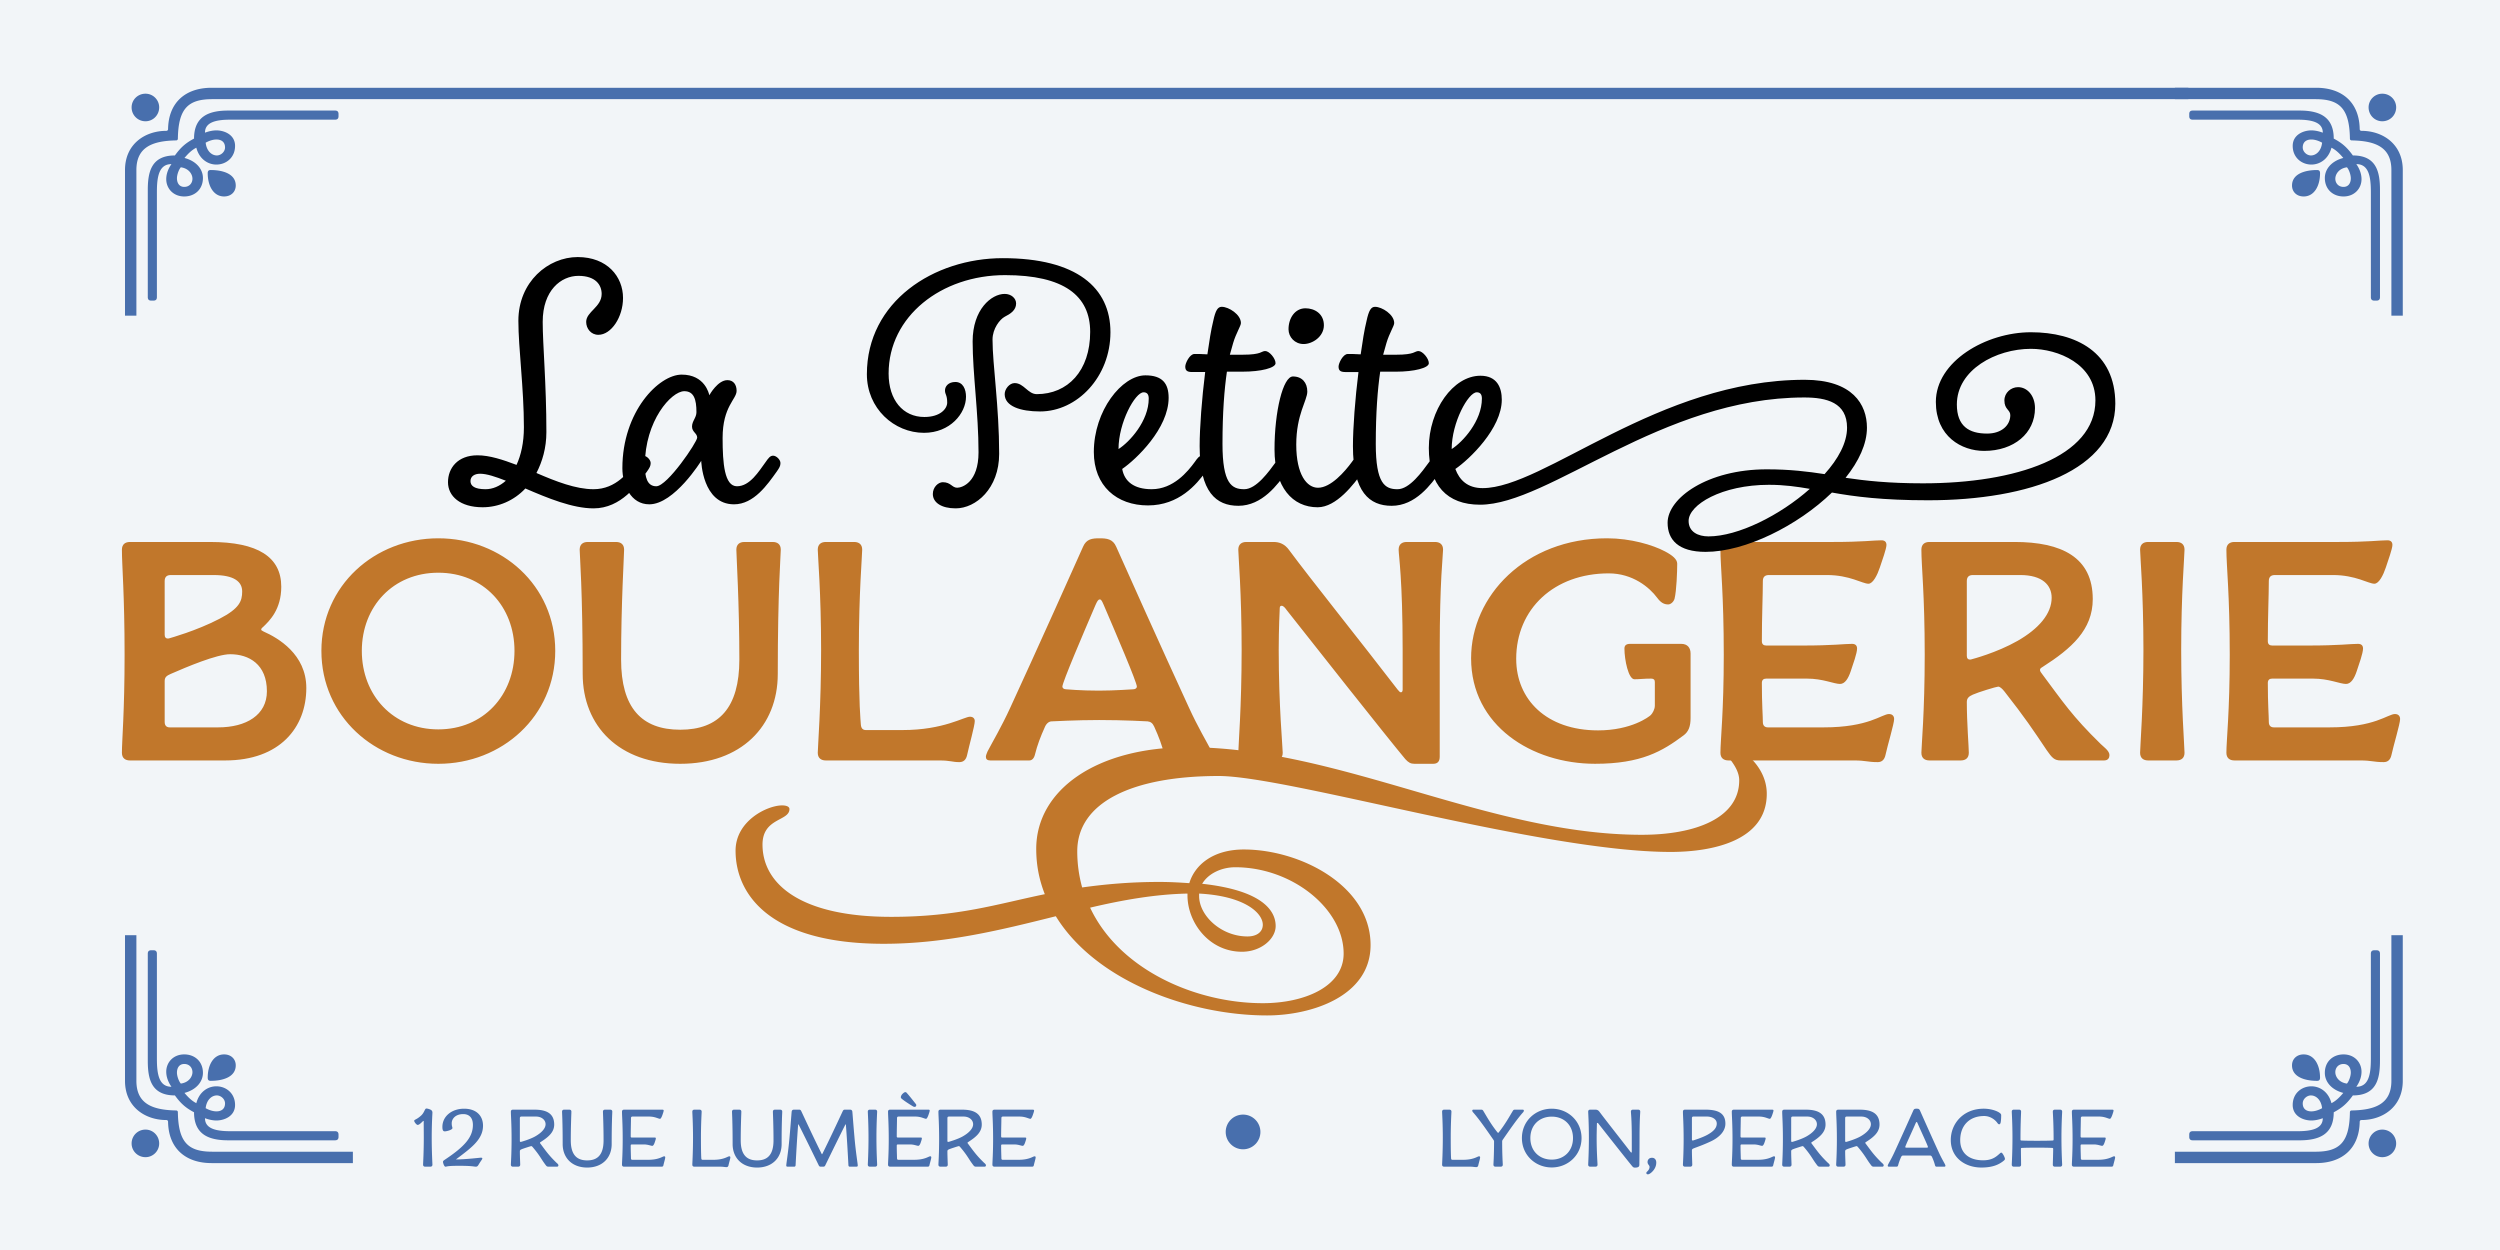 <svg xmlns="http://www.w3.org/2000/svg" width="1440" height="720" fill="none" viewBox="0 0 1440 720"><rect x="0" y="0" width="1440" height="720" fill="#333333" stroke="none"/><g clip-path="url(#a)"><path fill="#f2f5f8" d="M0 0h1440v720H0z"/><path fill="#c1772b" d="M70.222 433.596c0-7.12 1.539-23.668 1.539-56.379 0-34.828-1.54-51.183-1.54-60.612 0-3.078 1.925-4.425 4.619-4.425h46.18c27.516 0 40.985 8.658 40.985 25.784 0 13.084-6.734 19.626-10.583 23.282-.577.385-.962.962-.962 1.347s.193.578 1.347 1.155c8.274 3.656 24.63 13.084 24.63 32.519 0 22.705-15.201 41.754-46.758 41.754h-54.84c-2.693 0-4.617-1.346-4.617-4.425m24.63-17.703c0 2.117 1.154 3.079 2.886 3.079h27.9c16.164 0 28.093-7.119 28.093-20.781 0-15.586-10.39-21.359-21.166-21.359-7.696 0-25.014 7.312-34.25 11.353-2.117.962-3.464 1.732-3.464 4.041zm0-50.221c0 1.539.769 2.117 1.731 2.117.385 0 .77 0 1.155-.193 0 0 15.393-4.233 28.67-11.16 11.545-5.965 13.084-10.198 13.084-15.778 0-5.581-4.618-9.429-16.355-9.429H98.315q-3.464 0-3.464 3.464zm90.271 9.236c0-37.714 30.787-64.845 67.346-64.845s67.347 27.131 67.347 64.845-30.787 65.038-67.347 65.038-67.346-27.324-67.346-65.038m23.282 0c0 25.592 18.088 45.219 44.064 45.219 25.977 0 43.872-19.627 43.872-45.219s-17.895-45.026-43.872-45.026c-25.976 0-44.064 19.434-44.064 45.026m183.407 65.038c-35.02 0-56.186-21.551-56.186-51.761 0-48.49-1.732-68.309-1.732-71.58 0-3.078 1.924-4.425 4.618-4.425h16.356c2.694 0 4.618 1.347 4.618 4.425 0 3.271-1.732 30.787-1.732 63.306 0 27.708 11.738 40.408 34.058 40.408 22.321 0 34.058-12.7 34.058-40.408 0-32.519-1.731-60.035-1.731-63.306 0-3.078 1.924-4.425 4.618-4.425h16.355c2.694 0 4.618 1.347 4.618 4.425 0 3.271-1.732 23.09-1.732 71.58 0 30.21-21.166 51.761-56.186 51.761m104.042-22.513c.192 2.116 1.154 3.078 2.886 3.078h21.166c23.667 0 35.405-7.696 38.869-7.696 1.347 0 2.693.769 2.693 2.501 0 2.694-3.271 14.239-4.425 19.627-.577 2.694-2.117 4.041-4.426 4.041-4.233 0-5.003-.963-11.545-.963H475.65c-2.694 0-4.618-1.346-4.618-4.425 0-3.271 1.924-26.554 1.924-59.265s-1.924-54.455-1.924-57.726c0-3.078 1.924-4.425 4.618-4.425h16.355c2.694 0 4.618 1.347 4.618 4.425 0 3.271-1.924 25.207-1.924 57.726s.962 39.831 1.155 43.102m137.435-107.37c4.233 0 7.697.385 9.621 4.81 2.886 6.543 26.938 60.228 41.947 92.746 5.003 10.968 10.391 20.012 13.085 25.207.192.577.962 2.117.962 3.079 0 1.347-.77 2.116-2.502 2.116h-22.513c-1.347 0-2.694-.962-3.271-3.463-1.347-5.388-3.079-10.006-5.773-15.971-.962-2.116-2.116-2.886-3.848-3.079 0 0-13.277-.769-27.901-.769-12.892 0-27.323.769-27.323.769-1.347 0-2.886.963-3.848 3.079-2.694 5.965-4.426 10.583-5.773 15.971-.577 2.501-1.924 3.463-3.271 3.463h-22.513c-1.732 0-2.502-.769-2.502-2.116 0-.962.77-2.502.962-3.079 2.694-5.195 8.082-14.239 13.085-25.207 15.009-32.518 39.061-86.203 41.947-92.746 1.924-4.425 5.196-4.81 9.429-4.81m.192 35.213c-.962 0-1.539 1.154-2.501 3.271-6.927 16.163-19.05 44.448-19.05 46.95 0 .77.77 1.539 2.117 1.539 0 0 8.466.77 18.857.77 8.851 0 19.819-.77 19.819-.77 1.347 0 2.117-.769 2.117-1.539 0-2.502-12.123-30.787-19.05-46.95-.962-2.117-1.347-3.271-2.309-3.271m174.444 29.055c0-40.601-2.309-54.455-2.309-57.726 0-3.078 1.925-4.425 4.618-4.425h16.356c2.694 0 4.618 1.347 4.618 4.425 0 3.271-1.924 17.318-1.924 57.726v61.574c0 2.309-.962 4.041-3.656 4.041H814.66c-2.117 0-3.463-.77-5.195-2.694-10.006-11.93-55.609-69.656-68.309-85.819-.962-1.347-1.924-2.501-2.886-2.501-1.155 0-1.155.962-1.155 1.924 0 0-.577 11.352-.577 23.475 0 32.519 2.309 55.994 2.309 59.265 0 3.079-1.924 4.425-4.618 4.425h-16.356c-2.693 0-4.618-1.346-4.618-4.425 0-3.271 1.925-26.554 1.925-59.265s-1.925-54.455-1.925-57.726c0-3.078 1.925-4.425 4.618-4.425h15.779c3.271 0 6.35 1.154 8.851 4.618 12.507 16.932 41.562 53.107 62.536 80.431.962 1.154 1.347 1.539 1.924 1.539.578 0 .962-.577.962-1.539zm65.411 5.195c0 23.283 17.317 41.178 47.142 41.178 19.242 0 29.44-7.889 30.403-8.851s2.309-3.272 2.309-5.388v-13.662c0-1.347-.77-1.924-2.117-1.924-4.233 0-6.735.385-9.621.385-3.464 0-5.773-11.161-5.773-17.703 0-1.732.963-2.694 3.272-2.694h29.44c3.656 0 5.387 2.309 5.387 5.58v37.137c0 4.811-1.154 7.889-4.04 10.006-12.123 9.044-24.245 16.356-50.991 16.356-36.368 0-71.388-21.936-71.388-60.805 0-35.79 31.172-69.078 78.315-69.078 13.661 0 26.361 3.848 33.288 7.504 4.426 2.309 7.12 4.618 7.12 7.12 0 4.425-.385 15.586-1.54 20.204-.577 1.924-2.309 3.271-3.656 3.271-2.309 0-4.233-.962-6.35-3.848-4.425-5.965-14.046-14.047-27.9-14.047-31.365 0-53.3 20.396-53.3 49.259m144.004-7.697h21.16c17.13 0 23.86-.962 28.29-.962 1.92 0 2.89.962 2.89 2.694 0 2.694-2.31 9.044-3.66 13.085-1.35 4.04-3.27 7.312-6.16 7.312-3.46 0-9.81-3.079-19.05-3.079h-23.47c-1.54 0-2.5.77-2.5 2.501 0 12.508.57 18.857.57 22.513 0 2.117 1.16 3.079 2.89 3.079h32.13c26.17 0 33.48-7.697 37.72-7.697 1.34 0 2.88.77 2.88 2.887 0 2.693-3.84 15.393-5 20.781-.58 2.694-2.12 4.041-4.42 4.041-6.16 0-6.55-.963-13.86-.963h-72.156c-2.694 0-4.618-1.346-4.618-4.425 0-7.12 1.924-23.668 1.924-56.379 0-34.828-1.924-51.183-1.924-60.612 0-3.078 1.924-4.425 4.618-4.425h60.226c17.13 0 23.48-.963 27.9-.963 1.93 0 2.89.963 2.89 2.694 0 2.117-2.5 9.044-3.85 13.085s-3.85 9.236-6.54 9.236c-3.47 0-10.78-5.003-23.86-5.003h-33.48c-2.31 0-3.47 1.155-3.47 3.464 0 8.274-.57 20.396-.57 34.635 0 1.732.96 2.501 2.5 2.501m159.24 12.315c-.97.577-1.54.962-1.54 1.732s.57 1.539 1.34 2.501c11.93 15.971 17.13 24.053 33.68 40.216 1.54 1.539 5 3.848 5 6.35 0 1.539-.77 3.078-3.08 3.078h-25.01c-3.66 0-5.01-1.539-8.09-5.964-7.88-11.738-12.31-18.473-24.24-33.674-1.35-1.732-2.69-2.886-3.66-2.886-.96 0-11.73 3.271-14.62 4.618-2.12.962-3.46 1.924-3.46 4.233 0 12.123 1.15 25.977 1.15 29.248 0 3.079-1.92 4.425-4.62 4.425h-18.08c-2.7 0-4.62-1.346-4.62-4.425 0-3.271 1.92-23.668 1.92-56.379 0-34.828-1.92-51.183-1.92-60.612 0-3.078 1.92-4.425 4.62-4.425h49.06c27.13 0 45.03 8.851 45.03 32.903 0 17.703-12.32 28.478-28.86 39.061m-43.68-6.35c0 1.54.77 2.117 1.73 2.117.38 0 .77 0 1.15-.192 0 0 14.24-3.656 26.36-10.583 12.13-6.928 19.63-15.586 19.63-24.822 0-7.312-5.39-13.085-18.09-13.085h-27.32c-2.31 0-3.46 1.155-3.46 3.464zm123.48-3.463c0 32.519 1.92 55.994 1.92 59.265 0 3.079-1.92 4.425-4.62 4.425h-16.35c-2.7 0-4.62-1.346-4.62-4.425 0-3.271 1.92-26.554 1.92-59.265s-1.92-54.455-1.92-57.726c0-3.078 1.92-4.425 4.62-4.425h16.35c2.7 0 4.62 1.347 4.62 4.425 0 3.271-1.92 25.207-1.92 57.726m52.4-2.502h21.17c17.13 0 23.86-.962 28.29-.962 1.92 0 2.88.962 2.88 2.694 0 2.694-2.31 9.044-3.65 13.085-1.35 4.04-3.27 7.312-6.16 7.312-3.46 0-9.81-3.079-19.05-3.079h-23.48c-1.54 0-2.5.77-2.5 2.501 0 12.508.58 18.857.58 22.513 0 2.117 1.15 3.079 2.89 3.079h32.13c26.17 0 33.48-7.697 37.71-7.697 1.35 0 2.89.77 2.89 2.887 0 2.693-3.85 15.393-5 20.781-.58 2.694-2.12 4.041-4.43 4.041-6.16 0-6.54-.963-13.85-.963h-72.16c-2.69 0-4.62-1.346-4.62-4.425 0-7.12 1.93-23.668 1.93-56.379 0-34.828-1.93-51.183-1.93-60.612 0-3.078 1.93-4.425 4.62-4.425h60.23c17.12 0 23.47-.963 27.9-.963 1.92 0 2.88.963 2.88 2.694 0 2.117-2.5 9.044-3.84 13.085-1.35 4.041-3.85 9.236-6.55 9.236-3.46 0-10.77-5.003-23.86-5.003h-33.48c-2.31 0-3.46 1.155-3.46 3.464 0 8.274-.58 20.396-.58 34.635 0 1.732.96 2.501 2.5 2.501"/><path fill="#c1772b" d="M1017.66 457.207c0-17.283-17.29-28.57-24.339-28.57-.353 0-.706 0-1.059.353-.352.353-.705.705-.705 1.411 0 2.469 10.233 10.229 10.233 19.046 0 21.516-24.694 31.392-56.086 31.392-88.531 0-173.888-50.438-261.362-50.438-52.907 0-87.473 24.69-87.473 58.551 0 9.523 1.763 17.988 4.938 26.1-27.512 5.644-49.733 13.051-88.532 13.051-52.907 0-74.07-19.399-74.07-41.62 0-15.52 15.52-13.404 15.52-20.458 0-1.411-1.764-2.116-4.233-2.116-8.465 0-26.806 8.818-26.806 26.101 0 24.337 18.694 53.612 85.357 53.612 35.624 0 68.074-8.112 99.113-15.872 22.926 37.388 77.244 57.14 121.686 57.14 25.396 0 59.609-10.934 59.609-40.562 0-34.214-40.562-55.024-73.012-55.024-17.635 0-28.217 8.818-31.391 19.4-5.291-.353-10.934-.706-17.283-.706-17.283 0-31.745 1.411-44.442 3.175a78 78 0 0 1-2.822-20.811c0-28.217 31.744-43.384 81.477-43.384 39.857 0 186.234 43.737 260.304 43.737 23.984 0 55.378-6.349 55.378-33.508M727.373 577.836c-38.445 0-82.535-19.047-99.465-55.024 19.399-4.585 38.093-7.76 56.082-8.112v1.058c0 15.519 12.345 32.45 31.391 32.45 10.934 0 19.399-7.407 19.399-14.814 0-8.466-7.054-20.458-42.325-24.338 3.527-5.996 11.287-9.523 19.046-9.523 32.803 0 62.431 23.985 62.431 49.733 0 19.046-22.574 28.57-46.559 28.57m-8.817-38.446c-15.167 0-27.865-11.993-27.865-23.279V514.7c26.454 1.411 36.682 11.287 36.682 17.988 0 3.88-3.174 6.702-8.817 6.702"/><path fill="#000" d="M341.881 292.821c-12.098 0-26.531-5.942-39.265-11.461-6.58 7.004-15.494 10.825-24.621 10.825-12.947 0-19.951-6.368-19.951-14.433 0-8.066 5.518-15.494 16.979-15.494 7.005 0 14.646 2.547 22.499 5.518 2.547-5.518 4.245-12.735 4.245-21.649 0-22.498-3.184-45.633-3.184-61.34 0-22.498 17.192-36.718 34.172-36.718s26.106 11.249 26.106 23.559c0 11.037-6.792 21.225-14.22 21.225-4.245 0-7.005-3.608-7.005-7.429 0-5.943 8.915-8.49 8.915-16.131 0-5.094-3.396-10.4-13.372-10.4s-20.588 8.278-20.588 26.531c0 13.16 2.123 35.658 2.123 63.462 0 9.127-2.335 16.98-5.731 23.56 11.249 4.881 22.711 9.339 32.898 9.339 13.16 0 20.376-10.188 24.409-15.707 1.486-2.122 2.547-3.608 4.245-3.608 1.91 0 4.245 2.335 4.245 4.245 0 1.698-.637 2.759-2.123 4.882-5.306 7.428-14.857 21.224-30.776 21.224m-62.188-11.036c4.033 0 8.065-1.698 11.673-4.882-5.942-2.335-11.036-4.033-14.857-4.033-3.184 0-5.518 1.486-5.518 4.245s2.334 4.67 8.702 4.67m144.797-1.698c7.429 0 12.523-8.49 16.556-14.009 1.486-2.122 2.547-3.608 4.245-3.608 1.91 0 4.245 2.335 4.245 4.245 0 1.698-.637 2.759-2.123 4.882-5.306 7.428-13.159 18.89-24.62 18.89-18.254 0-18.891-25.046-18.891-25.046s-15.494 25.046-29.926 25.046c-10.613 0-15.495-11.037-15.495-20.801 0-32.686 21.013-53.91 34.172-53.91 13.372 0 15.707 11.036 15.919 11.885.212-.424 4.882-8.702 10.4-8.702 3.608 0 5.306 2.759 5.306 6.155 0 4.882-8.065 8.915-8.065 27.168 0 14.645 1.061 27.805 8.277 27.805m-30.351-54.76c-7.429 0-22.71 16.98-22.71 42.661 0 6.792 1.273 12.099 6.579 12.099 6.368 0 23.56-25.47 23.56-28.017s-2.972-3.184-2.972-6.368c0-3.183 2.547-5.093 2.547-8.277 0-7.429-1.485-12.098-7.004-12.098M578.7 169.293c3.82 0 6.58 2.547 6.58 5.519 0 3.82-3.184 5.943-6.58 7.641-2.759 1.485-7.004 6.792-7.004 13.159 0 14.433 3.82 38.417 3.82 65.797 0 19.951-13.371 31.412-25.045 31.412-8.278 0-13.159-3.396-13.159-8.277 0-4.033 3.183-6.792 5.73-6.792 4.67 0 5.307 3.184 8.278 3.184s12.31-3.184 12.31-20.376c0-22.711-3.396-45.421-3.396-63.887 0-18.465 10.825-27.38 18.466-27.38m-28.441 50.728c4.457 0 6.155 4.244 6.155 8.489 0 9.552-9.127 20.801-24.196 20.801-17.192 0-32.899-14.009-32.899-33.748 0-41.812 38.417-66.858 78.32-66.858 42.449 0 61.976 16.98 61.976 42.662S620.513 237 599.076 237c-11.249 0-20.376-2.971-20.376-9.975 0-2.972 2.759-6.368 5.731-6.368 5.306 0 7.641 6.368 12.734 6.368 17.829 0 30.776-13.372 30.776-35.87 0-20.8-15.069-32.686-49.029-32.686-36.719 0-67.07 23.771-67.07 56.67 0 15.282 8.278 25.045 20.588 25.045 9.339 0 13.159-4.882 13.159-8.278 0-4.457-1.273-4.669-1.273-7.004s1.91-4.881 5.943-4.881m94.011 38.629c6.367-4.033 17.404-16.131 17.404-29.078 0-2.547-1.061-3.609-2.972-3.609-4.881 0-14.432 17.405-14.432 32.687m16.979 32.473c-18.041 0-31.2-11.249-31.2-30.775 0-23.772 16.131-44.148 29.715-44.148 9.763 0 13.371 4.67 13.371 12.947 0 17.617-18.678 35.446-26.743 40.964 1.273 7.216 6.792 11.674 16.98 11.674 12.522 0 20.8-10.188 24.833-15.707 1.486-2.122 2.547-3.608 4.245-3.608 1.91 0 4.245 2.335 4.245 4.245 0 1.698-.637 2.759-2.123 4.882-5.306 7.428-15.494 19.526-33.323 19.526m52.034.213c-12.735 0-22.286-7.853-22.286-34.384 0-10.613 1.274-27.38 3.184-42.662h-7.641c-3.184 0-3.821-1.274-3.821-3.184s2.547-7.216 5.307-7.216c1.698 0 4.457 0 7.428.212 1.062-7.429 2.123-14.221 3.396-19.315 1.274-5.943 2.547-8.065 4.882-8.065 4.033 0 11.037 4.457 11.037 9.339 0 1.698-2.759 5.731-4.457 11.461l-1.911 6.792h7.429c11.037 0 10.612-2.122 12.947-2.122s5.943 4.245 5.943 7.004-8.49 4.882-18.89 4.882h-9.127c-1.485 10.187-2.546 23.559-2.546 41.6 0 22.923 5.306 26.107 12.522 26.107 7.004 0 14.221-10.188 18.253-15.707 1.486-2.122 2.547-3.608 4.245-3.608 1.911 0 4.245 2.335 4.245 4.245 0 1.698-.636 2.759-2.122 4.882-5.306 7.428-14.221 19.739-28.017 19.739m38.671-113.765c5.306 0 10.612 3.184 10.612 9.763 0 6.58-6.58 10.825-11.674 10.825s-8.702-4.033-8.702-8.49c0-6.58 3.821-12.098 9.764-12.098m7.004 114.614c-14.433 0-24.833-11.462-24.833-33.323s4.882-42.025 10.612-42.025c5.306 0 8.278 3.608 8.278 8.702s-6.368 13.159-6.368 30.564c0 17.404 6.156 24.833 12.523 24.833 7.429 0 15.494-9.339 19.527-14.858 1.486-2.122 2.547-3.608 4.245-3.608 1.91 0 4.245 2.335 4.245 4.245 0 1.698-.637 2.759-2.123 4.882-5.306 7.428-15.282 20.588-26.106 20.588m42.623-.849c-12.734 0-22.286-7.853-22.286-34.384 0-10.613 1.274-27.38 3.184-42.662h-7.641c-3.183 0-3.82-1.274-3.82-3.184s2.547-7.216 5.306-7.216c1.698 0 4.457 0 7.429.212 1.061-7.429 2.122-14.221 3.396-19.315 1.273-5.943 2.547-8.065 4.881-8.065 4.033 0 11.037 4.457 11.037 9.339 0 1.698-2.759 5.731-4.457 11.461l-1.91 6.792h7.428c11.037 0 10.613-2.122 12.948-2.122 2.334 0 5.942 4.245 5.942 7.004s-8.489 4.882-18.89 4.882h-9.126c-1.486 10.187-2.547 23.559-2.547 41.6 0 22.923 5.306 26.107 12.522 26.107 7.005 0 14.221-10.188 18.254-15.707 1.485-2.122 2.547-3.608 4.245-3.608 1.91 0 4.245 2.335 4.245 4.245 0 1.698-.637 2.759-2.123 4.882-5.306 7.428-14.22 19.739-28.017 19.739m52.417-10.188c35.446 0 101.242-62.401 185.502-62.401 27.59 0 35.87 14.221 35.87 27.592 0 9.339-4.67 19.315-12.31 28.866 11.46 1.698 24.84 3.184 44.57 3.184 53.7 0 99.34-15.282 99.34-47.756 0-21.013-21.65-29.715-37.15-29.715-20.16 0-42.66 12.098-42.66 32.05 0 12.522 7.01 16.767 17.41 16.767 8.49 0 13.37-4.882 13.37-10.612 0-3.184-3.4-3.184-3.4-8.49 0-4.457 3.82-7.641 7.85-7.641 5.31 0 9.77 4.882 9.77 12.098 0 14.433-12.1 24.621-29.29 24.621-12.95 0-27.81-8.278-27.81-28.229 0-23.347 28.87-40.115 54.76-40.115 25.9 0 48.61 11.461 48.61 41.176 0 37.78-49.03 55.609-107.82 55.609-26.32 0-42.45-2.122-55.4-4.457-19.74 19.102-49.88 34.172-72.802 34.172-15.706 0-21.861-7.005-21.861-16.768 0-14.22 22.922-30.776 57.093-30.776 13.59 0 23.56 1.274 33.32 2.759 7.86-8.702 12.95-18.041 12.95-26.743 0-14.433-11.67-17.404-24.62-17.404-82.139 0-147.087 61.764-186.777 61.764-19.103 0-29.503-11.249-29.503-32.686 0-21.862 14.009-41.601 29.715-41.601 9.551 0 12.31 6.792 12.31 13.796 0 16.556-18.678 34.385-26.743 39.903 2.335 6.367 7.004 11.037 15.706 11.037m130.108 27.804c16.984 0 41.174-12.098 58.364-27.38-7.42-1.273-14.64-2.334-23.56-2.334-27.163 0-46.265 11.461-46.265 20.8 0 6.367 5.518 8.914 11.461 8.914M836.17 258.65c6.367-4.033 17.404-16.131 17.404-29.078 0-2.547-1.061-3.609-2.972-3.609-4.881 0-14.432 17.405-14.432 32.687"/><path fill="#486fad" d="M1260.5 57.118H122.273c-13.914 0-19.558 5.381-19.821 22.708 0 .656-.393 1.05-1.05 1.05-13.782.262-22.839 3.938-22.839 17.064v83.875H72V97.94c0-15.095 11.682-22.577 23.758-22.577.656 0 1.05-.394 1.05-1.05.263-15.358 10.107-23.758 25.071-23.758H1260.5zM83.813 53.968c4.332 0 7.876 3.543 7.876 7.875 0 4.463-3.544 8.007-7.876 8.007a7.955 7.955 0 0 1-8.006-8.007c0-4.332 3.544-7.876 8.006-7.876m47.648 9.713h61.561q1.97 0 1.969 1.969v1.312q0 1.97-1.969 1.97h-60.511c-8.926 0-14.439 1.837-14.439 7.481 2.101-.788 4.463-1.313 6.563-1.313 4.595 0 10.764 2.494 10.764 8.926 0 6.826-5.251 10.763-10.764 10.763-4.856 0-9.844-3.15-11.551-9.713-2.625 1.313-4.725 3.413-6.825 5.907 6.957 1.837 10.632 6.563 10.632 11.551 0 6.563-4.725 10.632-10.763 10.632-6.3 0-10.37-4.594-10.37-9.976 0-4.856 3.02-8.663 3.02-8.663-7.22 0-8.402 7.219-8.402 16.145v60.511q0 1.97-1.969 1.969h-1.312q-1.97 0-1.969-1.969v-61.561c0-10.107 1.706-20.083 15.62-20.083 3.413-4.725 6.301-7.22 11.026-9.713 0-12.995 8.794-16.145 19.689-16.145m-6.826 16.67c-1.837 0-4.069.656-6.169 1.837.525 4.857 3.544 7.351 6.432 7.351 2.363 0 4.725-2.1 4.725-4.594 0-3.282-2.231-4.594-4.988-4.594m-20.476 16.014c-1.182 1.312-2.232 4.331-2.232 6.3 0 2.888 1.444 4.988 4.201 4.988 3.019 0 4.725-2.231 4.725-4.725s-1.969-5.907-6.694-6.563m17.195 1.575c6.825 0 14.439 2.1 14.439 8.925 0 3.676-2.757 6.301-6.695 6.301-6.169 0-9.45-6.169-9.45-13.389 0-1.312.525-1.837 1.706-1.837"/><path fill="#486fad" d="M1252.74 57.118h80.99c13.91 0 19.56 5.381 19.82 22.708 0 .656.39 1.05 1.05 1.05 13.78.262 22.84 3.938 22.84 17.064v83.875h6.56V97.94c0-15.095-11.68-22.577-23.76-22.577-.65 0-1.05-.394-1.05-1.05-.26-15.358-10.11-23.758-25.07-23.758h-81.38zm119.45-3.15c-4.34 0-7.88 3.543-7.88 7.875 0 4.463 3.54 8.007 7.88 8.007 4.46 0 8-3.544 8-8.007 0-4.332-3.54-7.876-8-7.876m-47.65 9.713h-61.56c-1.31 0-1.97.656-1.97 1.969v1.312c0 1.313.66 1.97 1.97 1.97h60.51c8.92 0 14.44 1.837 14.44 7.481-2.1-.788-4.47-1.313-6.57-1.313-4.59 0-10.76 2.494-10.76 8.926 0 6.826 5.25 10.764 10.76 10.764 4.86 0 9.85-3.15 11.56-9.714 2.62 1.313 4.72 3.413 6.82 5.907-6.96 1.838-10.63 6.563-10.63 11.551 0 6.563 4.72 10.632 10.76 10.632 6.3 0 10.37-4.594 10.37-9.976 0-4.856-3.02-8.663-3.02-8.663 7.22 0 8.4 7.219 8.4 16.145v60.511c0 1.313.66 1.969 1.97 1.969h1.32c1.31 0 1.96-.656 1.96-1.969v-61.561c0-10.107-1.7-20.083-15.62-20.083-3.41-4.725-6.3-7.22-11.02-9.713 0-12.995-8.8-16.145-19.69-16.145m6.82 16.67c1.84 0 4.07.656 6.17 1.838-.52 4.856-3.54 7.35-6.43 7.35-2.36 0-4.72-2.1-4.72-4.594 0-3.282 2.23-4.594 4.98-4.594m20.48 16.014c1.18 1.312 2.23 4.331 2.23 6.3 0 2.888-1.44 4.988-4.2 4.988-3.02 0-4.72-2.231-4.72-4.725s1.97-5.907 6.69-6.563m-17.19 1.575c-6.83 0-14.44 2.1-14.44 8.925 0 3.676 2.75 6.301 6.69 6.301 6.17 0 9.45-6.169 9.45-13.389 0-1.312-.52-1.837-1.7-1.837M203.26 663.382h-80.987c-13.914 0-19.558-5.381-19.821-22.708 0-.656-.393-1.05-1.05-1.05-13.782-.262-22.839-3.938-22.839-17.064v-83.875H72v83.875c0 15.095 11.682 22.577 23.758 22.577.656 0 1.05.394 1.05 1.05.263 15.358 10.107 23.758 25.071 23.758h81.381zm-119.447 3.151c4.332 0 7.876-3.545 7.876-7.876 0-4.463-3.544-8.007-7.876-8.007a7.955 7.955 0 0 0-8.006 8.007c0 4.331 3.544 7.876 8.006 7.876m47.648-9.714h61.561q1.97 0 1.969-1.969v-1.312q0-1.97-1.969-1.969h-60.511c-8.926 0-14.439-1.838-14.439-7.482 2.101.788 4.463 1.313 6.563 1.313 4.595 0 10.764-2.494 10.764-8.926 0-6.826-5.251-10.763-10.764-10.763-4.856 0-9.844 3.15-11.55 9.713-2.626-1.313-4.726-3.413-6.826-5.907 6.957-1.838 10.632-6.563 10.632-11.551 0-6.563-4.725-10.632-10.763-10.632-6.3 0-10.37 4.594-10.37 9.976 0 4.857 3.02 8.663 3.02 8.663-7.22 0-8.402-7.219-8.402-16.145v-60.511q0-1.97-1.969-1.969h-1.312q-1.97 0-1.969 1.969v61.561c0 10.107 1.706 20.083 15.62 20.083 3.413 4.725 6.301 7.219 11.026 9.713 0 12.995 8.794 16.145 19.689 16.145m-6.826-16.67c-1.837 0-4.069-.656-6.169-1.837.525-4.857 3.544-7.351 6.432-7.351 2.363 0 4.725 2.1 4.725 4.594 0 3.282-2.231 4.594-4.988 4.594m-20.476-16.014c-1.182-1.312-2.232-4.331-2.232-6.3 0-2.888 1.444-4.988 4.201-4.988 3.019 0 4.725 2.231 4.725 4.725s-1.969 5.907-6.694 6.563m17.195-1.575c6.825 0 14.439-2.1 14.439-8.925 0-3.676-2.757-6.301-6.695-6.301-6.169 0-9.45 6.169-9.45 13.389 0 1.312.525 1.837 1.706 1.837m1131.386 40.822h80.99c13.91 0 19.56-5.381 19.82-22.708 0-.656.39-1.05 1.05-1.05 13.78-.262 22.84-3.938 22.84-17.064v-83.875h6.56v83.875c0 15.095-11.68 22.577-23.76 22.577-.65 0-1.05.394-1.05 1.05-.26 15.358-10.11 23.758-25.07 23.758h-81.38zm119.45 3.151c-4.34 0-7.88-3.545-7.88-7.876 0-4.463 3.54-8.007 7.88-8.007 4.46 0 8 3.544 8 8.007 0 4.331-3.54 7.876-8 7.876m-47.65-9.714h-61.56c-1.31 0-1.97-.656-1.97-1.969v-1.312c0-1.313.66-1.969 1.97-1.969h60.51c8.92 0 14.44-1.838 14.44-7.482-2.1.788-4.47 1.313-6.57 1.313-4.59 0-10.76-2.494-10.76-8.926 0-6.826 5.25-10.763 10.76-10.763 4.86 0 9.85 3.15 11.56 9.713 2.62-1.313 4.72-3.413 6.82-5.907-6.96-1.838-10.63-6.563-10.63-11.551 0-6.563 4.72-10.632 10.76-10.632 6.3 0 10.37 4.594 10.37 9.976 0 4.857-3.02 8.663-3.02 8.663 7.22 0 8.4-7.219 8.4-16.145v-60.511c0-1.313.66-1.969 1.97-1.969h1.32c1.31 0 1.96.656 1.96 1.969v61.561c0 10.107-1.7 20.083-15.62 20.083-3.41 4.725-6.3 7.219-11.02 9.713 0 12.995-8.8 16.145-19.69 16.145m6.82-16.67c1.84 0 4.07-.656 6.17-1.837-.52-4.857-3.54-7.351-6.43-7.351-2.36 0-4.72 2.1-4.72 4.594 0 3.282 2.23 4.594 4.98 4.594m20.48-16.014c1.18-1.312 2.23-4.331 2.23-6.3 0-2.888-1.44-4.988-4.2-4.988-3.02 0-4.72 2.231-4.72 4.725s1.97 5.907 6.69 6.563m-17.19-1.575c-6.83 0-14.44-2.1-14.44-8.925 0-3.676 2.75-6.301 6.69-6.301 6.17 0 9.45 6.169 9.45 13.389 0 1.312-.52 1.837-1.7 1.837m-498.816 44.67c.05.552.301.803.753.803h6.176c6.177 0 8.286-2.009 9.19-2.009.351 0 .602.151.602.653 0 .703-.753 3.114-1.054 4.52-.151.703-.553 1.054-1.155 1.054-1.105 0-1.707-.251-3.616-.251h-14.863c-.703 0-1.206-.352-1.206-1.155 0-.854.402-6.93.402-15.466 0-8.537-.402-14.211-.402-15.065 0-.803.503-1.155 1.206-1.155h2.962c.703 0 1.205.352 1.205 1.155 0 .854-.401 6.578-.401 15.065s.15 10.997.201 11.851m29.725-10.696s-.302.452-.302.853c0 8.487.352 12.604.352 13.458 0 .803-.502 1.155-1.205 1.155h-2.963c-.703 0-1.205-.352-1.205-1.155 0-.854.351-4.921.351-13.458 0-.401-.351-.853-.351-.853-4.469-6.428-8.336-12.052-11.901-16.019-.101-.151-.301-.552-.301-.803 0-.352.251-.553.703-.553h4.419c.853 0 1.004.352 1.355.904 1.758 2.913 4.369 7.633 7.985 12.102.15.151.301.351.452.351.15 0 .251-.15.401-.351 3.566-4.469 6.177-9.189 7.934-12.102.352-.552.502-.904 1.356-.904h4.419c.452 0 .703.201.703.553 0 .251-.201.652-.301.803-3.565 3.967-7.432 9.591-11.901 16.019m11.075-1.005c0-9.842 7.833-16.922 17.173-16.922s17.174 7.08 17.174 16.922-7.834 16.923-17.174 16.923-17.173-7.08-17.173-16.923m4.87 0c0 7.533 5.273 12.404 12.303 12.404s12.253-4.871 12.253-12.404-5.223-12.353-12.253-12.353-12.303 4.821-12.303 12.353m58.417-.15c0-10.596-.502-14.211-.502-15.065 0-.803.502-1.155 1.205-1.155h2.963c.703 0 1.205.352 1.205 1.155 0 .854-.401 4.519-.401 15.065 0 8.486-.101 14.261-.101 15.115 0 1.054.05 2.058-2.661 2.058-.553 0-.954-.251-1.406-.753-2.611-3.113-16.019-20.136-19.333-24.354-.251-.352-.452-.653-.753-.653-.302 0-.302.251-.302.502 0 0-.15 4.921-.15 8.085 0 8.486.502 14.612.502 15.466 0 .803-.502 1.155-1.205 1.155h-2.963c-.703 0-1.205-.352-1.205-1.155 0-.854.401-6.93.401-15.466 0-8.537-.401-14.211-.401-15.065 0-.803.502-1.155 1.205-1.155h2.963c.853 0 1.657.301 2.31 1.205 3.264 4.419 12.403 15.969 17.876 23.099.251.302.352.402.502.402s.251-.151.251-.402zm9.284 21.04c-.553 0-.904-.352-.904-.753 0-.402.251-.603.552-.904.703-.703 1.306-1.557 1.306-2.611 0-1.005-1.155-1.406-1.155-2.812 0-1.155.753-2.461 2.561-2.461 1.556 0 2.46 1.155 2.46 2.712 0 1.104-.201 2.109-.803 3.264-.954 1.858-2.963 3.565-4.017 3.565m44.641-29.175c0 4.469-3.716 7.934-8.085 10.043-4.72 2.26-8.988 3.666-10.294 4.218-.552.251-.904.502-.904 1.105 0 3.163.201 7.381.201 8.235 0 .803-.502 1.155-1.205 1.155h-2.963c-.703 0-1.205-.352-1.205-1.155 0-.854.402-6.176.402-14.713 0-9.089-.402-13.357-.402-15.818 0-.803.502-1.155 1.205-1.155h11.65c7.081 0 11.6 1.808 11.6 8.085m-19.283 9.139c0 .552.352.603.754.502 0 0 5.222-1.557 8.386-3.364 3.163-1.808 5.172-3.716 5.172-6.378 0-2.41-2.461-4.017-5.775-4.017h-7.633q-.904 0-.904.904zm28.647-1.155h13.01c.5 0 .8 0 .8.452 0 .552-.3 1.356-.65 2.41s-.85 1.909-1.36 1.909c-.9 0-2.46-.804-4.87-.804h-6.93c-.4 0-.65.201-.65.653 0 3.264.15 6.427.15 7.382 0 .552.3.803.75.803h9.19c6.18 0 8.29-2.009 9.19-2.009.36 0 .61.151.61.653 0 .703-.76 3.114-1.06 4.52-.15.703-.55.803-1.15.803h-21.496c-.703 0-1.205-.352-1.205-1.155 0-1.858.402-6.176.402-14.713 0-9.089-.402-13.357-.402-15.818 0-.803.502-1.155 1.205-1.155h22.046c.5 0 .75.201.75.452 0 .552-.3 1.356-.65 2.41s-.95 2.411-1.46 2.411c-.9 0-2.86-1.306-6.27-1.306h-9.54c-.61 0-.91.301-.91.904 0 2.159-.15 6.829-.15 10.545 0 .452.25.653.65.653m40.53 2.561c-.25.151-.4.251-.4.452s.15.402.35.653c3.12 4.168 4.62 6.427 8.94 10.645.4.402 1.31 1.005 1.31 1.658 0 .401-.2.803-.81.803h-4.87c-1.05 0-1.25-.402-2.11-1.557-2.21-2.962-2.91-4.871-6.88-9.541-.35-.452-.7-.753-.95-.753s-4.92 1.507-5.67 1.858c-.56.251-.91.502-.91 1.105 0 3.163.2 6.879.2 7.733 0 .803-.5 1.155-1.2 1.155h-2.96c-.71 0-1.21-.352-1.21-1.155 0-.854.4-6.176.4-14.713 0-9.089-.4-13.357-.4-15.818 0-.803.5-1.155 1.21-1.155h12.4c7.08 0 11.35 2.31 11.35 8.587 0 4.469-3.47 7.281-7.79 10.043m-12-.603c0 .553.35.603.76.503 0 0 4.97-1.356 8.13-3.164s5.93-4.318 5.93-6.98c0-2.41-2.21-4.419-5.53-4.419h-8.38c-.61 0-.91.301-.91.904zm43.09.603c-.25.151-.4.251-.4.452s.15.402.35.653c3.12 4.168 4.62 6.427 8.94 10.645.4.402 1.31 1.005 1.31 1.658 0 .401-.2.803-.81.803h-4.87c-1.05 0-1.25-.402-2.11-1.557-2.21-2.962-2.91-4.871-6.88-9.541-.35-.452-.7-.753-.95-.753s-4.92 1.507-5.67 1.858c-.56.251-.91.502-.91 1.105 0 3.163.2 6.879.2 7.733 0 .803-.5 1.155-1.2 1.155h-2.96c-.71 0-1.21-.352-1.21-1.155 0-.854.4-6.176.4-14.713 0-9.089-.4-13.357-.4-15.818 0-.803.5-1.155 1.21-1.155h12.4c7.08 0 11.35 2.31 11.35 8.587 0 4.469-3.47 7.281-7.79 10.043m-12-.603c0 .553.35.603.76.503 0 0 4.97-1.356 8.13-3.164s5.93-4.318 5.93-6.98c0-2.41-2.21-4.419-5.53-4.419h-8.38c-.61 0-.91.301-.91.904zm43.19-17.324c.76 1.707 6.98 15.718 10.9 24.204 1.31 2.862 2.71 5.222 3.42 6.578.05.151.25.553.25.804 0 .351-.2.552-.66.552h-4.51c-.36 0-.71-.251-.86-.904-.35-1.406-1-3.163-1.71-4.72-.25-.552-.7-.804-1.05-.804h-15.67c-.35 0-.8.252-1.05.804-.71 1.557-1.36 3.314-1.71 4.72-.15.653-.5.904-.85.904H1088c-.45 0-.66-.201-.66-.552 0-.251.21-.653.26-.804.7-1.356 2.1-3.716 3.41-6.578 3.92-8.486 10.19-22.497 10.95-24.204.5-1.155.9-1.255 2.01-1.255 1.1 0 1.5.1 2.05 1.255m-8.03 21.191h11.95c.35 0 .55-.201.55-.402 0-.652-4.11-9.34-5.92-13.558-.25-.552-.35-.803-.6-.803s-.36.251-.61.803c-1.8 4.218-5.92 12.906-5.92 13.558 0 .201.2.402.55.402m44.64-22.446c3.37 0 6.38.853 8.19 1.808 1.15.602 1.86 1.205 1.86 1.857 0 1.155-.05 3.264-.35 4.47-.16.502-.41.853-.76.853-.45 0-.7-.251-1.25-1.004-1.16-1.557-3.82-3.766-7.44-3.766-8.68 0-13.8 5.674-13.8 13.91 0 7.431 5.02 11.599 13.2 11.599 5.02 0 7.33-1.908 9.09-3.465.9-.803 1.06-.954 1.41-.954.65 0 2.06 2.762 2.06 3.566 0 .452-.21.753-1.21 1.506-1.96 1.456-5.32 3.515-12.3 3.515-9.49 0-17.68-5.724-17.68-15.868 0-9.34 7.08-18.027 18.98-18.027m21.42 23.199c0 2.16.1 8.185.1 9.039 0 .803-.5 1.155-1.2 1.155h-2.97c-.7 0-1.2-.352-1.2-1.155 0-.854.4-6.93.4-15.466 0-8.487-.4-14.211-.4-15.065 0-.803.5-1.155 1.2-1.155h2.97c.7 0 1.2.352 1.2 1.155 0 .804-.35 6.629-.35 16.019 0 .402.15.602.55.602 1.86.101 4.77.151 8.99.151s7.13-.05 8.99-.151c.4 0 .55-.2.55-.602 0-9.441-.45-15.165-.45-16.019 0-.803.5-1.155 1.2-1.155h2.97c.7 0 1.2.352 1.2 1.155 0 .854-.4 6.578-.4 15.065 0 8.536.4 14.612.4 15.466 0 .803-.5 1.155-1.2 1.155h-2.97c-.7 0-1.2-.352-1.2-1.155 0-.854.2-6.93.2-9.039 0-.401-.15-.602-.55-.602-1.86-.101-4.52-.151-8.74-.151s-6.88.05-8.74.151c-.4 0-.55.201-.55.602m35.02-6.578h13.01c.5 0 .8 0 .8.452 0 .552-.3 1.356-.65 2.41s-.85 1.909-1.36 1.909c-.9 0-2.46-.804-4.87-.804h-6.93c-.4 0-.65.201-.65.653 0 3.264.15 6.427.15 7.382 0 .552.3.803.75.803h9.19c6.18 0 8.29-2.009 9.19-2.009.35 0 .61.151.61.653 0 .703-.76 3.114-1.06 4.52-.15.703-.55.803-1.15.803h-21.5c-.7 0-1.2-.352-1.2-1.155 0-1.858.4-6.176.4-14.713 0-9.089-.4-13.357-.4-15.818 0-.803.5-1.155 1.2-1.155h22.05c.5 0 .75.201.75.452 0 .552-.3 1.356-.65 2.41s-.96 2.411-1.46 2.411c-.9 0-2.86-1.306-6.27-1.306h-9.55q-.9 0-.9.904c0 2.159-.15 6.829-.15 10.545 0 .452.25.653.65.653m-958.479-7.281c-.703 0-2.009-1.707-2.009-2.36 0-.754 1.406-.653 4.017-3.063 1.909-1.758 2.059-4.018 2.963-4.018.854 0 1.858.402 2.41.653.653.301 1.105.854 1.105 1.657 0 .854-.402 6.076-.402 14.563 0 8.486.402 14.612.402 15.466 0 .803-.502 1.155-1.205 1.155h-2.963c-.703 0-1.205-.352-1.205-1.155 0-.854.402-6.93.402-15.466 0-3.465-.05-7.03-.05-9.491 0-.151-.051-.251-.201-.251-.251 0-2.109 2.31-3.264 2.31m22.007 19.885c5.725 0 13.709-1.004 14.312-1.004s.904.05.904.452c0 .452-.352.703-1.657 2.762-.754 1.205-1.005 1.958-2.059 1.958-1.105 0-1.908-.502-9.541-.502s-6.98.502-7.984.502c-.754 0-1.406-2.159-1.406-2.762 0-.502.301-.753 1.205-1.356 11.148-7.432 16.018-12.805 16.018-19.935 0-3.867-1.908-6.227-5.573-6.227-4.419 0-6.629 2.662-6.629 5.273 0 1.908.402 1.958.402 2.812 0 .954-3.264 1.858-4.419 1.858-.954 0-1.356-.753-1.356-2.561 0-6.076 5.323-10.495 12.504-10.495 7.03 0 10.896 4.017 10.896 9.792 0 8.084-7.13 13.006-15.617 19.433m48.845-10.043c-.251.151-.402.251-.402.452s.151.402.352.653c3.113 4.168 4.619 6.427 8.938 10.645.402.402 1.305 1.005 1.305 1.658 0 .401-.2.803-.803.803h-4.871c-1.054 0-1.255-.402-2.109-1.557-2.209-2.962-2.912-4.871-6.879-9.541-.352-.452-.703-.753-.955-.753-.251 0-4.921 1.507-5.674 1.858-.552.251-.904.502-.904 1.105 0 3.163.201 6.879.201 7.733 0 .803-.502 1.155-1.205 1.155h-2.963c-.703 0-1.205-.352-1.205-1.155 0-.854.402-6.176.402-14.713 0-9.089-.402-13.357-.402-15.818 0-.803.502-1.155 1.205-1.155h12.403c7.081 0 11.349 2.31 11.349 8.587 0 4.469-3.465 7.281-7.783 10.043m-12.002-.603c0 .553.352.603.754.503 0 0 4.971-1.356 8.134-3.164s5.926-4.318 5.926-6.98c0-2.41-2.21-4.419-5.524-4.419h-8.386q-.904 0-.904.904zm38.772 15.316c-8.738 0-14.111-5.624-14.111-13.508 0-12.654-.351-17.826-.351-18.68 0-.803.502-1.155 1.205-1.155h2.963c.703 0 1.205.352 1.205 1.155 0 .854-.352 8.035-.352 16.521s3.616 11.549 9.441 11.549 9.44-3.063 9.44-11.549-.351-15.667-.351-16.521c0-.803.502-1.155 1.205-1.155h2.963c.703 0 1.205.352 1.205 1.155 0 .854-.352 6.026-.352 18.68 0 7.884-5.373 13.508-14.11 13.508m25.726-17.274h13.005c.503 0 .804 0 .804.452 0 .552-.301 1.356-.653 2.41-.351 1.055-.854 1.909-1.356 1.909-.904 0-2.46-.804-4.871-.804h-6.929c-.402 0-.653.201-.653.653 0 3.264.15 6.427.15 7.382 0 .552.302.803.754.803h9.189c6.177 0 8.286-2.009 9.19-2.009.351 0 .602.151.602.653 0 .703-.753 3.114-1.054 4.52-.151.703-.553.803-1.155.803h-21.493c-.703 0-1.205-.352-1.205-1.155 0-1.858.402-6.176.402-14.713 0-9.089-.402-13.357-.402-15.818 0-.803.502-1.155 1.205-1.155h22.045c.502 0 .753.201.753.452 0 .552-.301 1.356-.653 2.41-.351 1.055-.954 2.411-1.456 2.411-.904 0-2.862-1.306-6.277-1.306h-9.541q-.903 0-.904.904c0 2.159-.15 6.829-.15 10.545 0 .452.251.653.653.653m40.003 12.002c.05.552.302.803.753.803h6.177c6.176 0 8.286-2.009 9.189-2.009.352 0 .603.151.603.653 0 .703-.753 3.114-1.055 4.52-.15.703-.552 1.054-1.155 1.054-1.104 0-1.707-.251-3.615-.251h-14.864c-.703 0-1.205-.352-1.205-1.155 0-.854.402-6.93.402-15.466 0-8.537-.402-14.211-.402-15.065 0-.803.502-1.155 1.205-1.155h2.963c.703 0 1.205.352 1.205 1.155 0 .854-.402 6.578-.402 15.065s.151 10.997.201 11.851m32.151 5.272c-8.737 0-14.11-5.624-14.11-13.508 0-12.654-.352-17.826-.352-18.68 0-.803.503-1.155 1.206-1.155h2.962c.703 0 1.205.352 1.205 1.155 0 .854-.351 8.035-.351 16.521s3.615 11.549 9.44 11.549 9.441-3.063 9.441-11.549-.352-15.667-.352-16.521c0-.803.503-1.155 1.206-1.155h2.962c.703 0 1.205.352 1.205 1.155 0 .854-.351 6.026-.351 18.68 0 7.884-5.373 13.508-14.111 13.508M474.23 672h-1.506c-.603 0-.904-.301-1.055-.603-5.172-10.645-9.39-19.182-11.6-23.551-.05-.1-.1-.2-.201-.2-.1 0-.15.1-.15.251-.603 7.733-1.105 16.52-1.456 23.3-.051.552-.352.803-.804.803h-3.816c-.502 0-.753-.201-.753-.703 0-.954 1.104-7.382 1.857-15.918.754-8.537 1.155-14.211 1.256-15.065.1-.803.602-1.155 1.305-1.155h3.064c.703 0 .954.402 1.305 1.155 3.063 6.578 7.432 15.918 11.55 24.204.1.201.15.301.251.301.1 0 .15-.1.251-.301 4.118-8.286 8.486-17.626 11.549-24.204.352-.753.603-1.155 1.306-1.155h3.063c.703 0 1.205.352 1.306 1.155.1.854.502 6.528 1.255 15.065s1.858 14.964 1.858 15.918c0 .502-.251.703-.753.703h-3.816c-.452 0-.754-.251-.804-.803-.351-6.78-.854-15.567-1.456-23.3 0-.151-.05-.251-.151-.251s-.15.1-.201.2c-2.209 4.369-6.427 12.906-11.599 23.551-.151.302-.452.603-1.055.603m30.601-16.621c0 8.486.402 14.612.402 15.466 0 .803-.503 1.155-1.206 1.155h-2.962c-.703 0-1.205-.352-1.205-1.155 0-.854.401-6.93.401-15.466 0-8.537-.401-14.211-.401-15.065 0-.803.502-1.155 1.205-1.155h2.962c.703 0 1.206.352 1.206 1.155 0 .854-.402 6.578-.402 15.065m12.353-.151h13.006c.502 0 .803 0 .803.452 0 .552-.301 1.356-.653 2.41-.351 1.055-.853 1.909-1.356 1.909-.903 0-2.46-.804-4.87-.804h-6.93c-.402 0-.653.201-.653.653 0 3.264.151 6.427.151 7.382 0 .552.301.803.753.803h9.189c6.177 0 8.286-2.009 9.19-2.009.351 0 .602.151.602.653 0 .703-.753 3.114-1.054 4.52-.151.703-.553.803-1.155.803h-21.492c-.703 0-1.206-.352-1.206-1.155 0-1.858.402-6.176.402-14.713 0-9.089-.402-13.357-.402-15.818 0-.803.503-1.155 1.206-1.155h22.044c.502 0 .753.201.753.452 0 .552-.301 1.356-.652 2.41s-.954 2.411-1.457 2.411c-.903 0-2.862-1.306-6.277-1.306h-9.54q-.904 0-.904.904c0 2.159-.151 6.829-.151 10.545 0 .452.251.653.653.653m1.858-22.697c-.151-.151-.151-.402-.151-.603 0-.452.301-1.205.954-1.858.703-.703 1.256-1.004 1.657-1.004.151 0 .502.1.653.301 1.456 1.557 3.967 4.771 5.122 6.227.151.201.502.552.502.954 0 .653-.502 1.004-.853 1.004-.402 0-.754-.1-1.155-.351-1.909-1.155-5.624-3.515-6.729-4.67m38.672 25.258c-.251.151-.402.251-.402.452s.151.402.352.653c3.113 4.168 4.62 6.427 8.938 10.645.402.402 1.306 1.005 1.306 1.658 0 .401-.201.803-.804.803h-4.871c-1.054 0-1.255-.402-2.109-1.557-2.209-2.962-2.912-4.871-6.879-9.541-.352-.452-.703-.753-.954-.753s-4.921 1.507-5.675 1.858c-.552.251-.904.502-.904 1.105 0 3.163.201 6.879.201 7.733 0 .803-.502 1.155-1.205 1.155h-2.963c-.703 0-1.205-.352-1.205-1.155 0-.854.402-6.176.402-14.713 0-9.089-.402-13.357-.402-15.818 0-.803.502-1.155 1.205-1.155h12.404c7.08 0 11.348 2.31 11.348 8.587 0 4.469-3.465 7.281-7.783 10.043m-12.002-.603c0 .553.352.603.754.503 0 0 4.971-1.356 8.135-3.164s5.925-4.318 5.925-6.98c0-2.41-2.209-4.419-5.524-4.419h-8.386q-.904 0-.904.904zm31.593-1.958h13.006c.502 0 .803 0 .803.452 0 .552-.301 1.356-.653 2.41-.351 1.055-.853 1.909-1.355 1.909-.904 0-2.461-.804-4.871-.804h-6.93c-.402 0-.653.201-.653.653 0 3.264.151 6.427.151 7.382 0 .552.301.803.753.803h9.189c6.177 0 8.286-2.009 9.19-2.009.351 0 .602.151.602.653 0 .703-.753 3.114-1.054 4.52-.151.703-.552.803-1.155.803h-21.492c-.703 0-1.205-.352-1.205-1.155 0-1.858.401-6.176.401-14.713 0-9.089-.401-13.357-.401-15.818 0-.803.502-1.155 1.205-1.155h22.044c.503 0 .754.201.754.452 0 .552-.302 1.356-.653 2.41s-.954 2.411-1.456 2.411c-.904 0-2.863-1.306-6.277-1.306h-9.541q-.904 0-.904.904c0 2.159-.151 6.829-.151 10.545 0 .452.251.653.653.653"/><circle cx="716" cy="652" r="10" fill="#486fad"/></g><defs><clipPath id="a"><path fill="#fff" d="M0 0h1440v720H0z"/></clipPath></defs></svg>